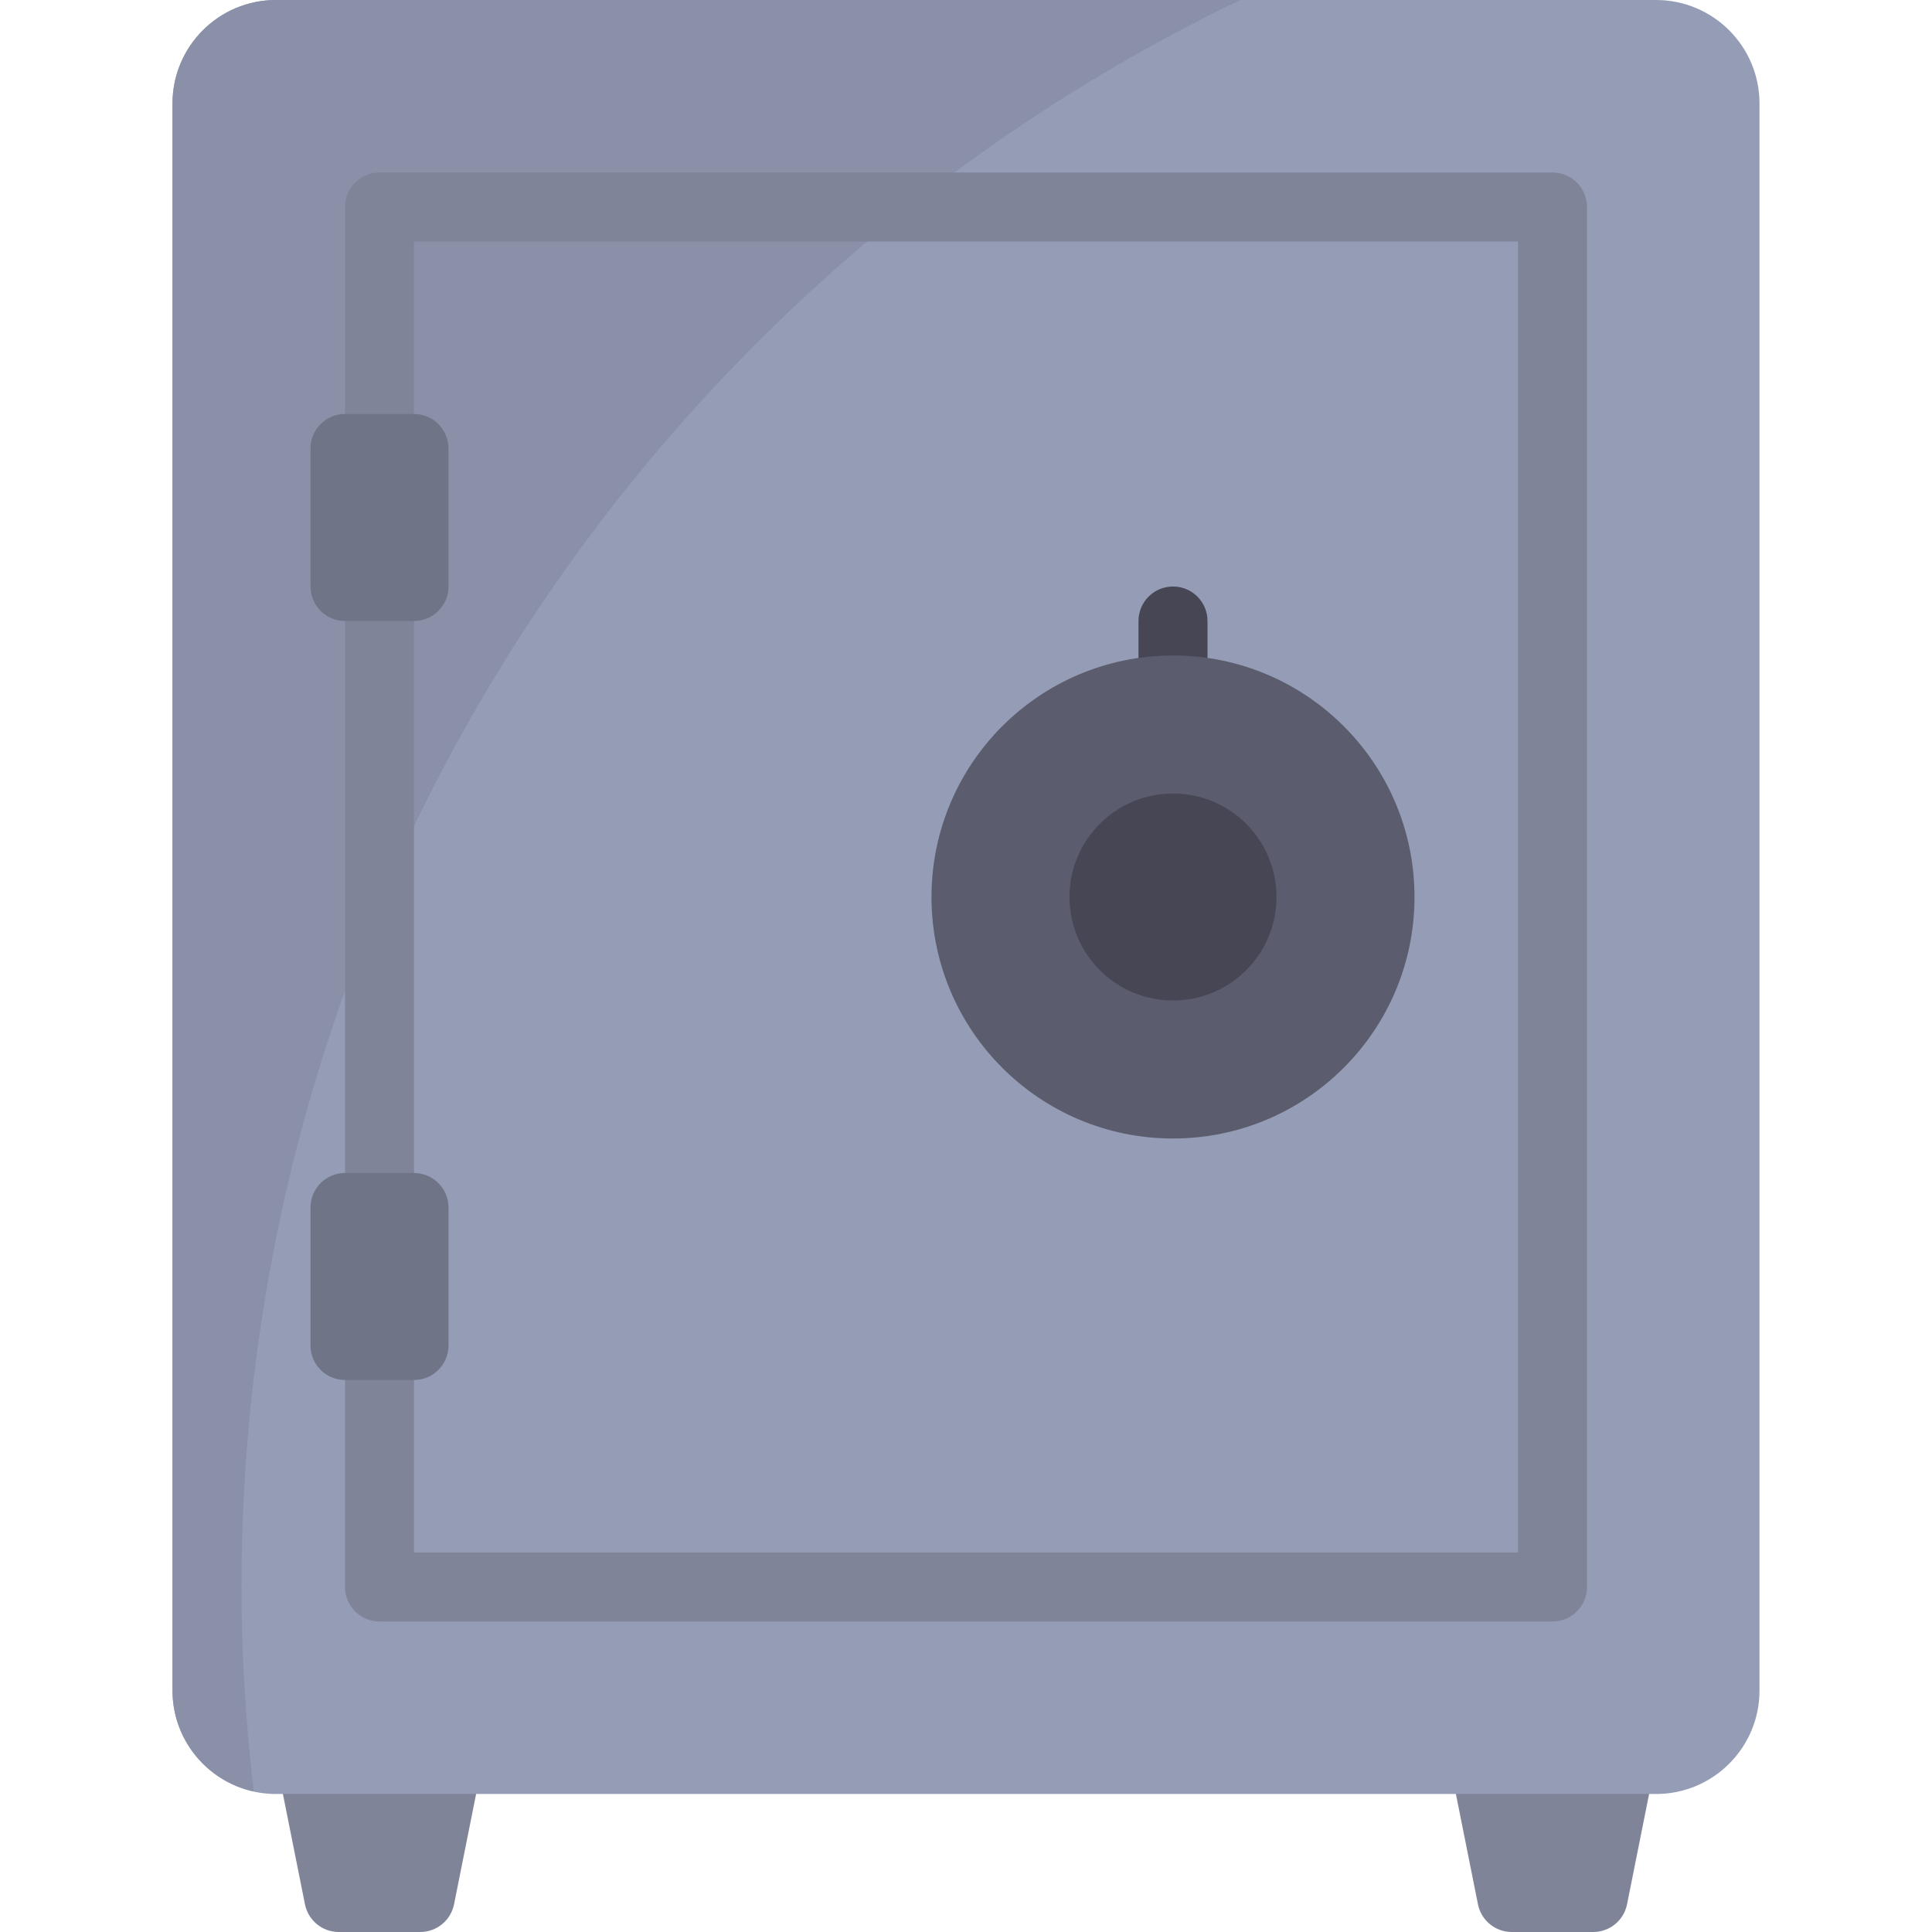 <?xml version="1.0" encoding="iso-8859-1"?>
<!-- Uploaded to: SVG Repo, www.svgrepo.com, Generator: SVG Repo Mixer Tools -->
<svg height="800px" width="800px" version="1.1" id="Layer_1" xmlns="http://www.w3.org/2000/svg" xmlns:xlink="http://www.w3.org/1999/xlink" 
	 viewBox="0 0 512 512" xml:space="preserve">
<g>
	<path style="fill:#7F8499;" d="M384,466.286l7.673,38.365c0.855,4.273,4.607,7.35,8.966,7.35h21.581
		c4.358,0,8.111-3.077,8.966-7.35l7.672-38.365H384z"/>
	<path style="fill:#7F8499;" d="M73.143,466.286l7.673,38.365c0.855,4.273,4.607,7.35,8.966,7.35h21.581
		c4.358,0,8.111-3.077,8.966-7.35L128,466.286H73.143z"/>
</g>
<path style="fill:#959CB5;" d="M438.857,475.429H73.143c-15.149,0-27.429-12.28-27.429-27.429V27.429
	C45.714,12.28,57.994,0,73.143,0h365.714c15.149,0,27.429,12.28,27.429,27.429V448C466.286,463.149,454.006,475.429,438.857,475.429
	z"/>
<path style="fill:#8A90A7;" d="M64,420.571C64,235.247,172.122,75.189,328.721,0H73.143C57.994,0,45.714,12.28,45.714,27.429V448
	c0,13.115,9.218,24.046,21.52,26.753C65.175,456.966,64,438.91,64,420.571z"/>
<path style="fill:#7F8499;" d="M411.429,429.714H100.571c-5.054,0-9.143-4.089-9.143-9.143V54.857c0-5.049,4.089-9.143,9.143-9.143
	h310.857c5.054,0,9.143,4.094,9.143,9.143v365.714C420.571,425.625,416.482,429.714,411.429,429.714z M109.714,411.429h292.571V64
	H109.714V411.429z"/>
<g>
	<path style="fill:#707487;" d="M109.714,164.571H91.429c-5.049,0-9.143-4.094-9.143-9.143v-36.571c0-5.049,4.094-9.143,9.143-9.143
		h18.286c5.049,0,9.143,4.094,9.143,9.143v36.571C118.857,160.478,114.763,164.571,109.714,164.571z"/>
	<path style="fill:#707487;" d="M109.714,365.714H91.429c-5.049,0-9.143-4.094-9.143-9.143V320c0-5.049,4.094-9.143,9.143-9.143
		h18.286c5.049,0,9.143,4.094,9.143,9.143v36.571C118.857,361.621,114.763,365.714,109.714,365.714z"/>
</g>
<path style="fill:#464655;" d="M310.857,155.429c-5.054,0-9.143,4.089-9.143,9.143v18.286H320v-18.286
	C320,159.518,315.911,155.429,310.857,155.429z"/>
<circle style="fill:#5B5D6E;" cx="310.857" cy="237.714" r="64"/>
<circle style="fill:#464655;" cx="310.857" cy="237.714" r="27.429"/>
</svg>